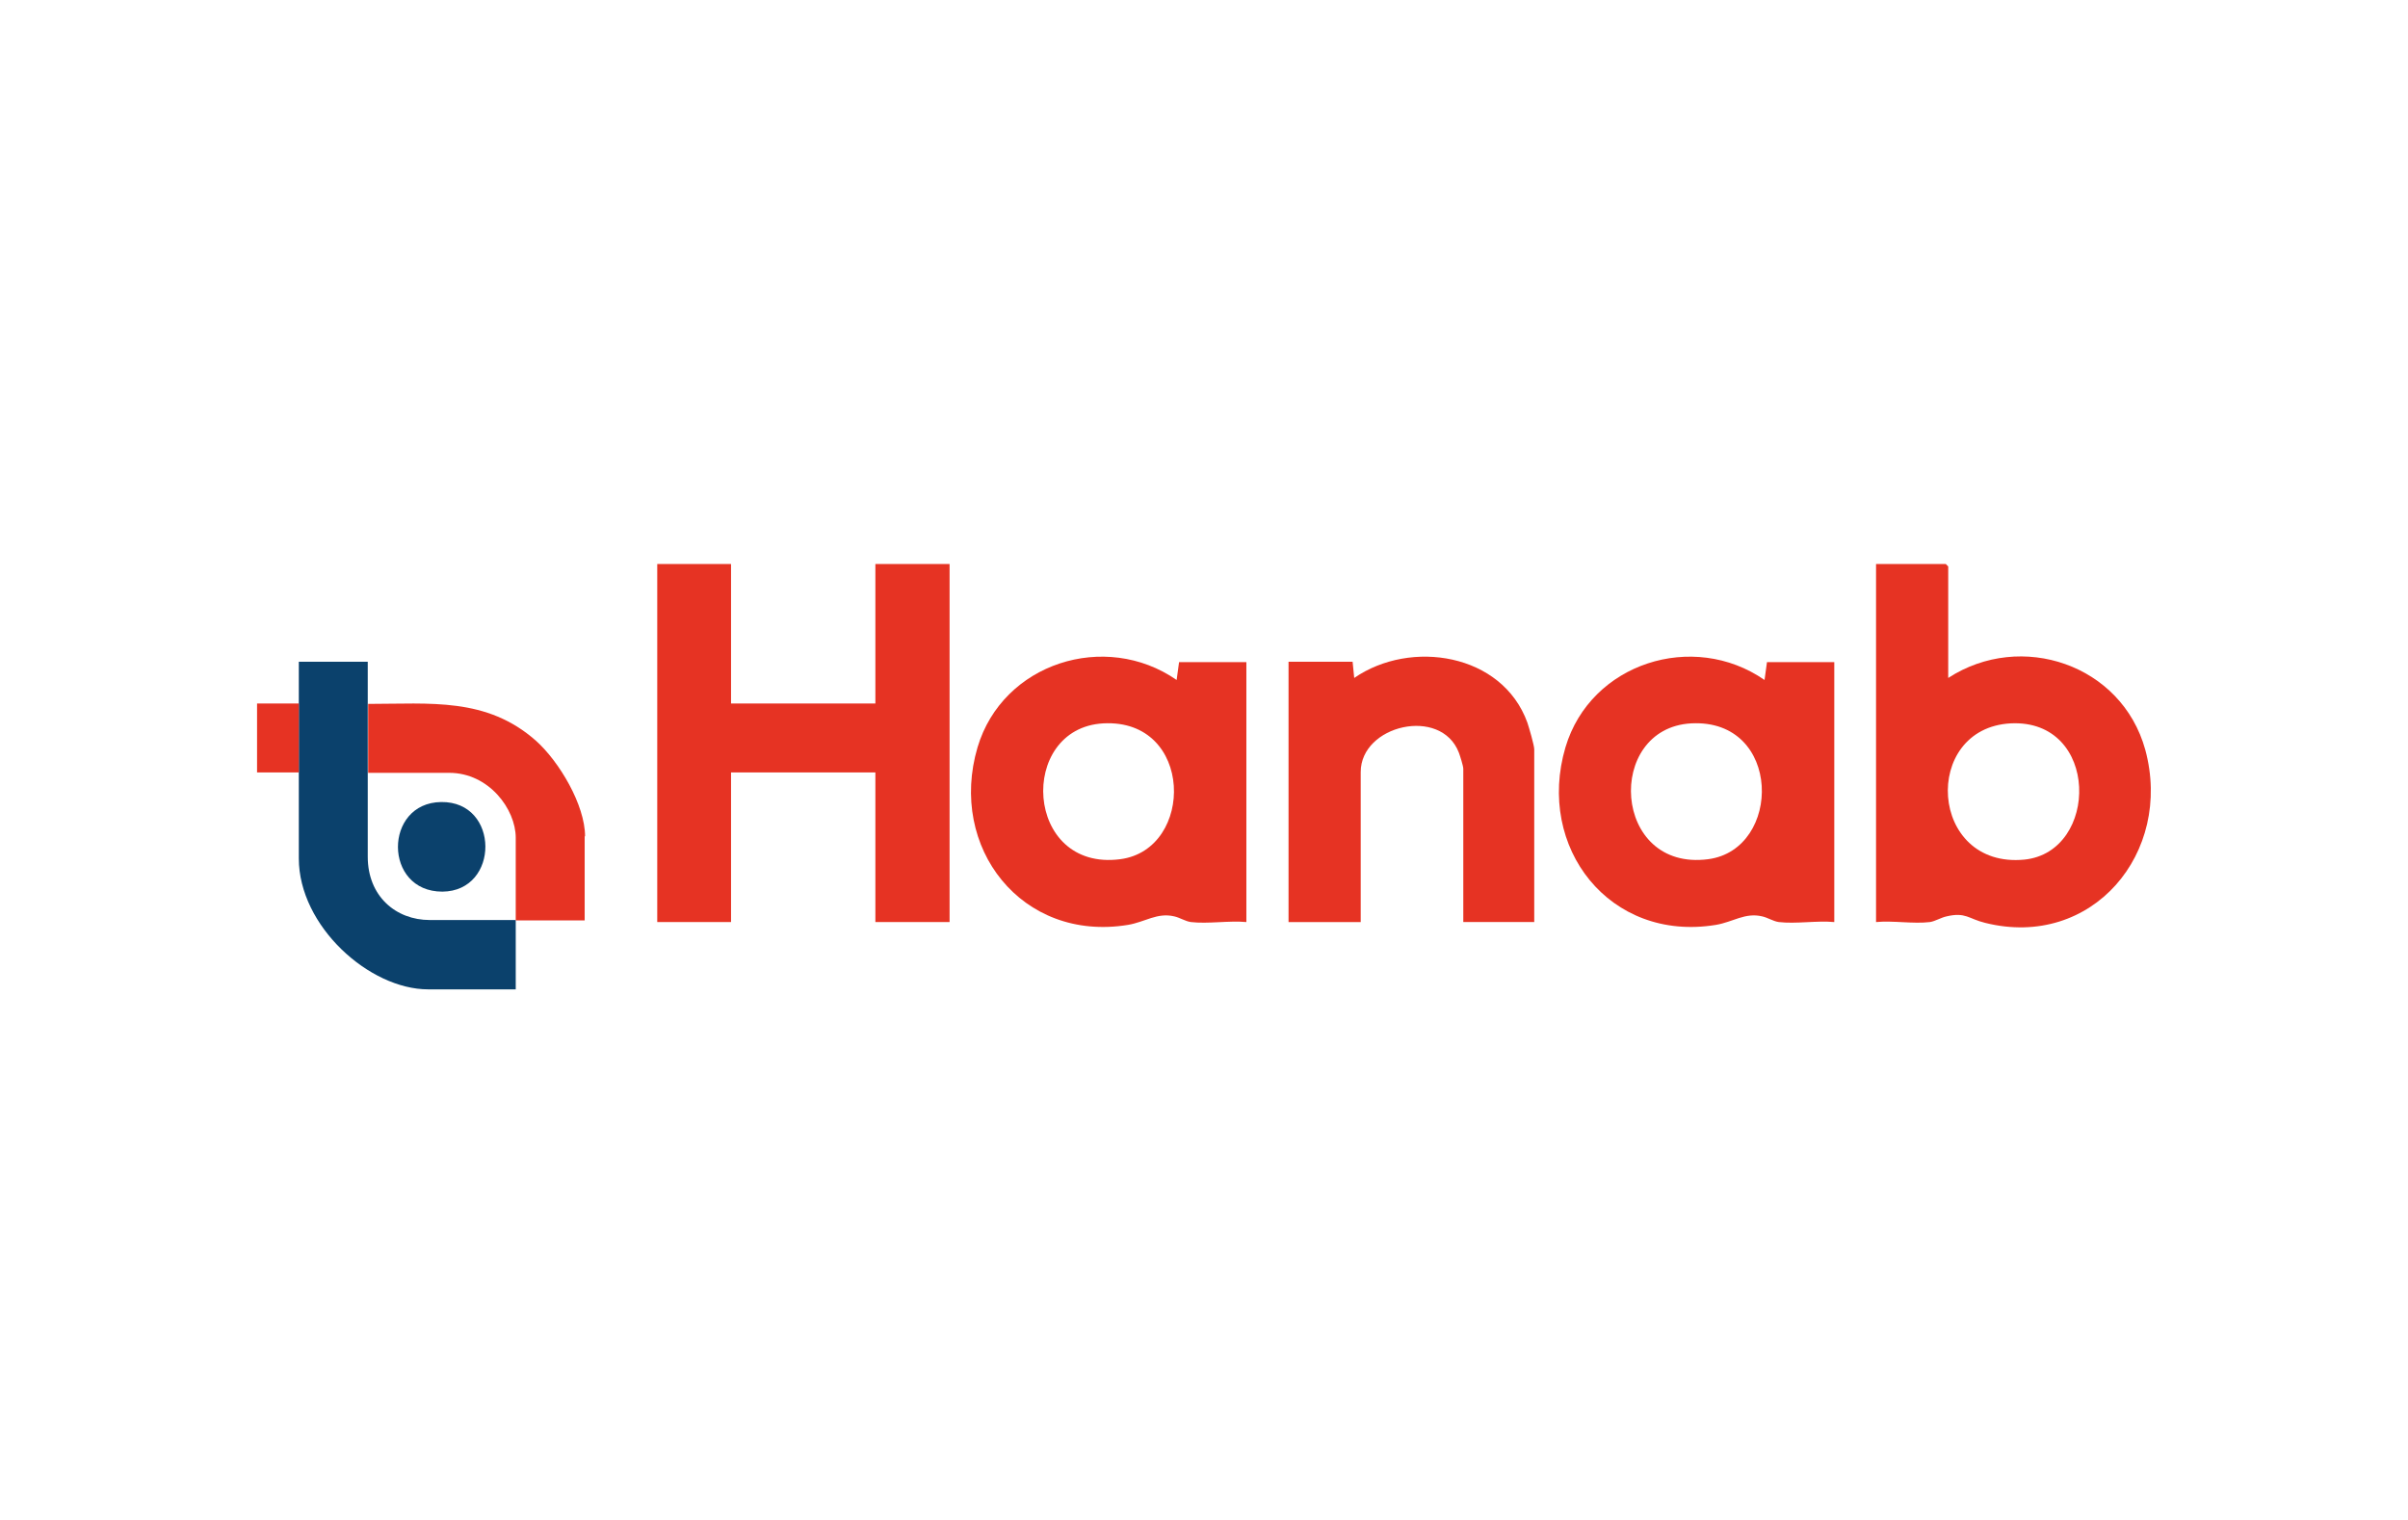 <?xml version="1.0" encoding="UTF-8"?>
<svg id="Laag_1" xmlns="http://www.w3.org/2000/svg" version="1.1" viewBox="0 0 593.9 374.9">
  <!-- Generator: Adobe Illustrator 29.8.0, SVG Export Plug-In . SVG Version: 2.1.1 Build 160)  -->
  <defs>
    <style>
      .st0 {
        fill: #e63323;
      }

      .st1 {
        fill: none;
      }

      .st2 {
        fill: #0b416c;
      }
    </style>
  </defs>
  <g id="marges">
    <rect class="st1" x="497.1" y="139.1" width="96.8" height="96.8"/>
    <rect class="st1" x="497.1" y="0" width="96.8" height="96.8"/>
    <rect class="st1" x="497.1" y="278.1" width="96.8" height="96.8"/>
    <rect class="st1" y="139.1" width="96.8" height="96.8"/>
    <rect class="st1" y="0" width="96.8" height="96.8"/>
    <rect class="st1" y="278.1" width="96.8" height="96.8"/>
  </g>
  <g>
    <polygon class="st0" points="180.3 139.1 180.3 173.5 215.9 173.5 215.9 139.1 234.2 139.1 234.2 227.4 215.9 227.4 215.9 190.5 180.3 190.5 180.3 227.4 162.1 227.4 162.1 139.1 180.3 139.1"/>
    <path class="st0" d="M480.5,167.2c18-11.7,42.8-3.3,48.6,17.7,6.9,25.4-13.1,49.3-39.5,42.7-4.1-1-4.8-2.7-9.5-1.6-1.4.3-2.8,1.2-4.1,1.4-4.1.5-9.1-.4-13.3,0v-88.3h17.2l.6.6v27.5h0ZM495.9,178.4c-22.1,1.2-20.2,35.9,3.4,33.6,18.5-1.9,18.6-34.7-3.4-33.6Z"/>
    <path class="st2" d="M127.2,227v17h-21.6c-14.5,0-31.9-15.6-31.9-32.3v-48.5h17v48.1c0,9.7,6.9,15.6,15.3,15.6h21.2,0Z"/>
    <path class="st0" d="M144.2,206.2v20.8h-17v-20.4c0-7-6.6-16-16.4-16h-20v-17c15.3,0,29.2-1.7,41.4,9.1,5.7,5.1,12.1,15.8,12.1,23.6h0Z"/>
    <rect class="st0" x="63.4" y="173.5" width="10.3" height="17"/>
    <path class="st0" d="M452.4,227.4c-4.3-.4-9.5.5-13.7,0-1.4-.2-2.7-1.1-4.1-1.4-4.2-1-7.2,1.4-11.4,2.1-26.2,4.3-44.4-19.1-37.1-43.8,6.2-20.8,31.5-28.8,49.1-16.6l.6-4.4h16.6v64.2h0ZM417.1,178.4c-21.3,1.2-19.5,36.6,4.2,33.5,18.3-2.4,18.3-34.7-4.2-33.5Z"/>
    <path class="st0" d="M307.4,227.4c-4.3-.4-9.5.5-13.7,0-1.4-.2-2.7-1.1-4.1-1.4-4.2-1-7.2,1.4-11.4,2.1-26.2,4.3-44.4-19.1-37.1-43.8,6.2-20.8,31.5-28.8,49.1-16.6l.6-4.4h16.6v64.2h0ZM272.1,178.4c-21.2,1.2-19.5,36.6,4.2,33.5,18.4-2.4,18.2-34.7-4.2-33.5Z"/>
    <path class="st0" d="M378.3,227.4h-17.4v-37.8c0-.7-.8-3.2-1.1-4-4.4-11.4-24.2-6.8-24.2,4.8v37h-17.8v-64.2h15.8l.4,4c13.9-9.6,36.5-6.1,42.7,11,.4,1.2,1.7,5.6,1.7,6.6v42.6h0Z"/>
    <path class="st2" d="M108.8,197.8c14.5-.2,14.5,22,.3,22.1-14.6,0-14.5-21.9-.3-22.1Z"/>
  </g>
</svg>